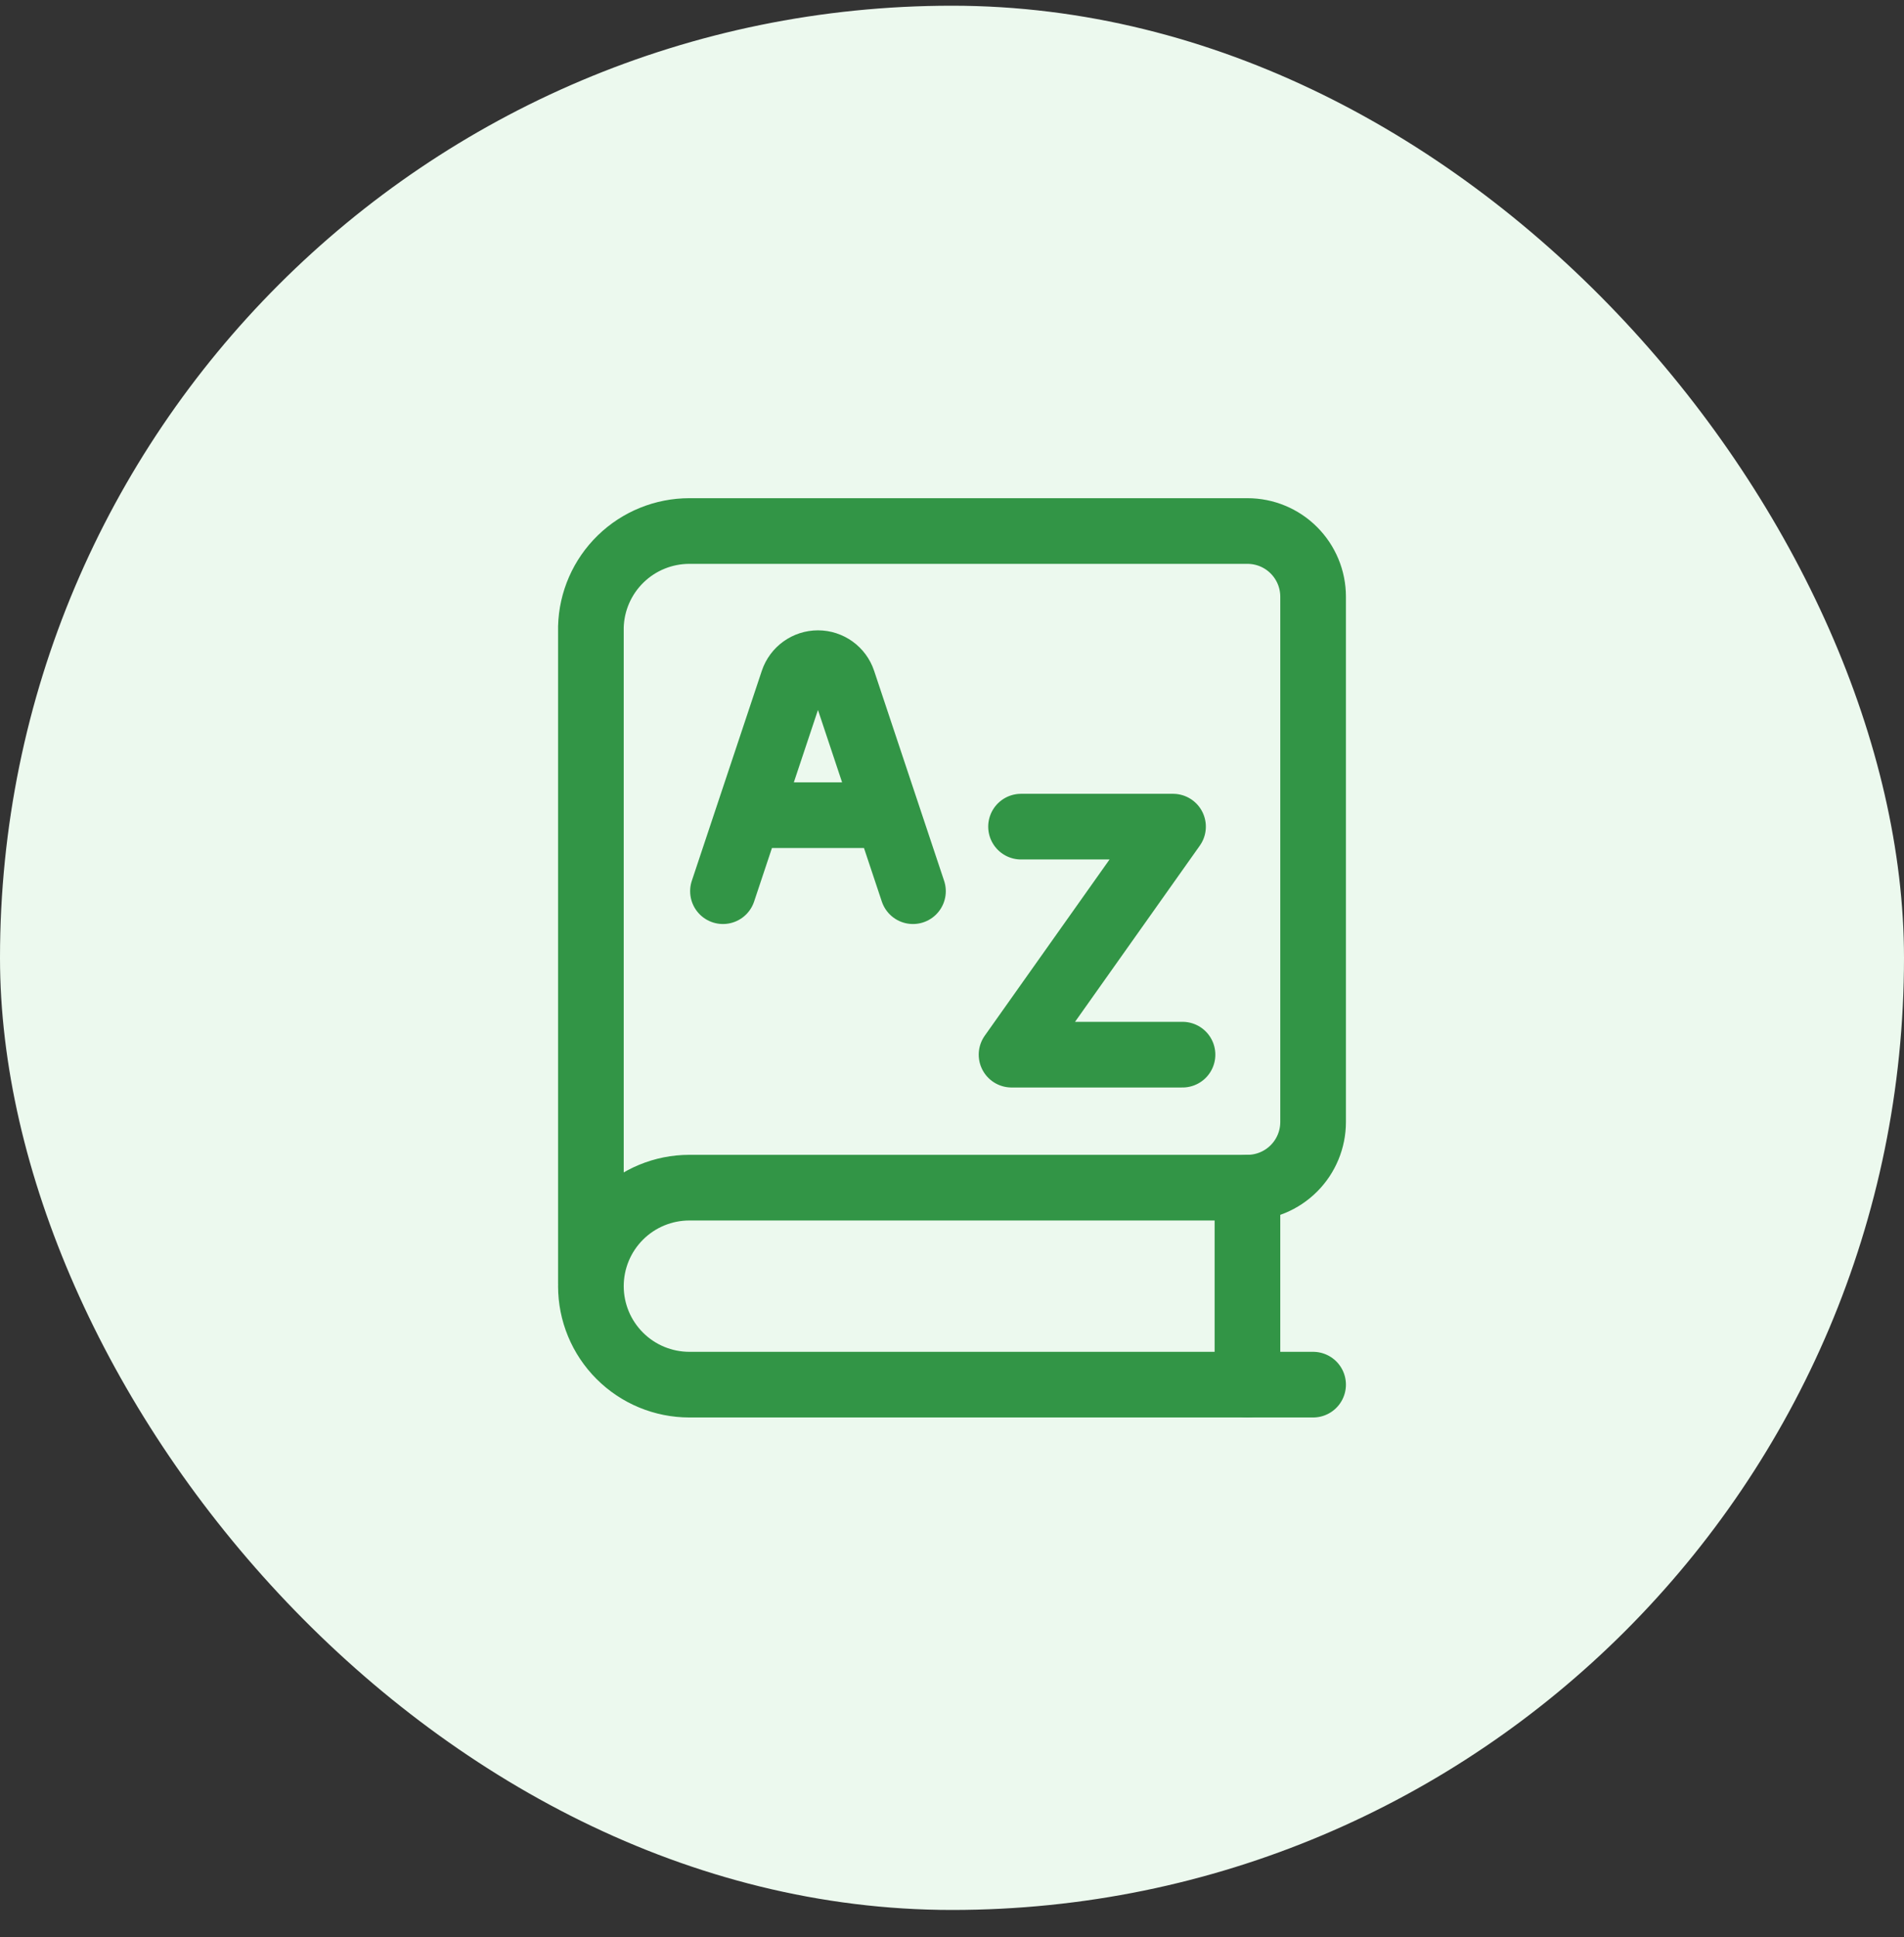 <svg width="58" height="59" viewBox="0 0 58 59" fill="none" xmlns="http://www.w3.org/2000/svg">
<rect x="0" y="0" width="58" height="59" fill="#333333" stroke="none"/>
<rect y="0.174" width="58" height="58" rx="29" fill="#ECF9EE"/>
<g clip-path="url(#clip0_4400_46370)">
<path d="M40 42.174H21C20.204 42.174 19.441 41.858 18.879 41.295C18.316 40.733 18 39.969 18 39.174C18 38.378 18.316 37.615 18.879 37.052C19.441 36.49 20.204 36.174 21 36.174H38C38.53 36.174 39.039 35.963 39.414 35.588C39.789 35.213 40 34.704 40 34.174V18.174C40 17.643 39.789 17.135 39.414 16.76C39.039 16.384 38.53 16.174 38 16.174H21C20.218 16.174 19.467 16.479 18.907 17.024C18.346 17.57 18.021 18.312 18 19.094V39.094" stroke="#329546" stroke-width="2" stroke-linecap="round" stroke-linejoin="round"/>
<path d="M38 36.174V42.174" stroke="#329546" stroke-width="2" stroke-linecap="round" stroke-linejoin="round"/>
<path d="M31.103 25.178H35.733L30.814 32.123H36.022" stroke="#329546" stroke-width="2" stroke-linecap="round" stroke-linejoin="round"/>
<path d="M22.023 27.144L24.155 20.748C24.265 20.42 24.572 20.199 24.917 20.199C25.263 20.199 25.57 20.42 25.679 20.748L27.811 27.144M22.795 24.829H27.039" stroke="#329546" stroke-width="2" stroke-linecap="round" stroke-linejoin="round"/>
</g>
<defs>
<clipPath id="clip0_4400_46370">
<rect width="28" height="28" fill="white" transform="translate(15 15.174)"/>
</clipPath>
</defs>
</svg>
